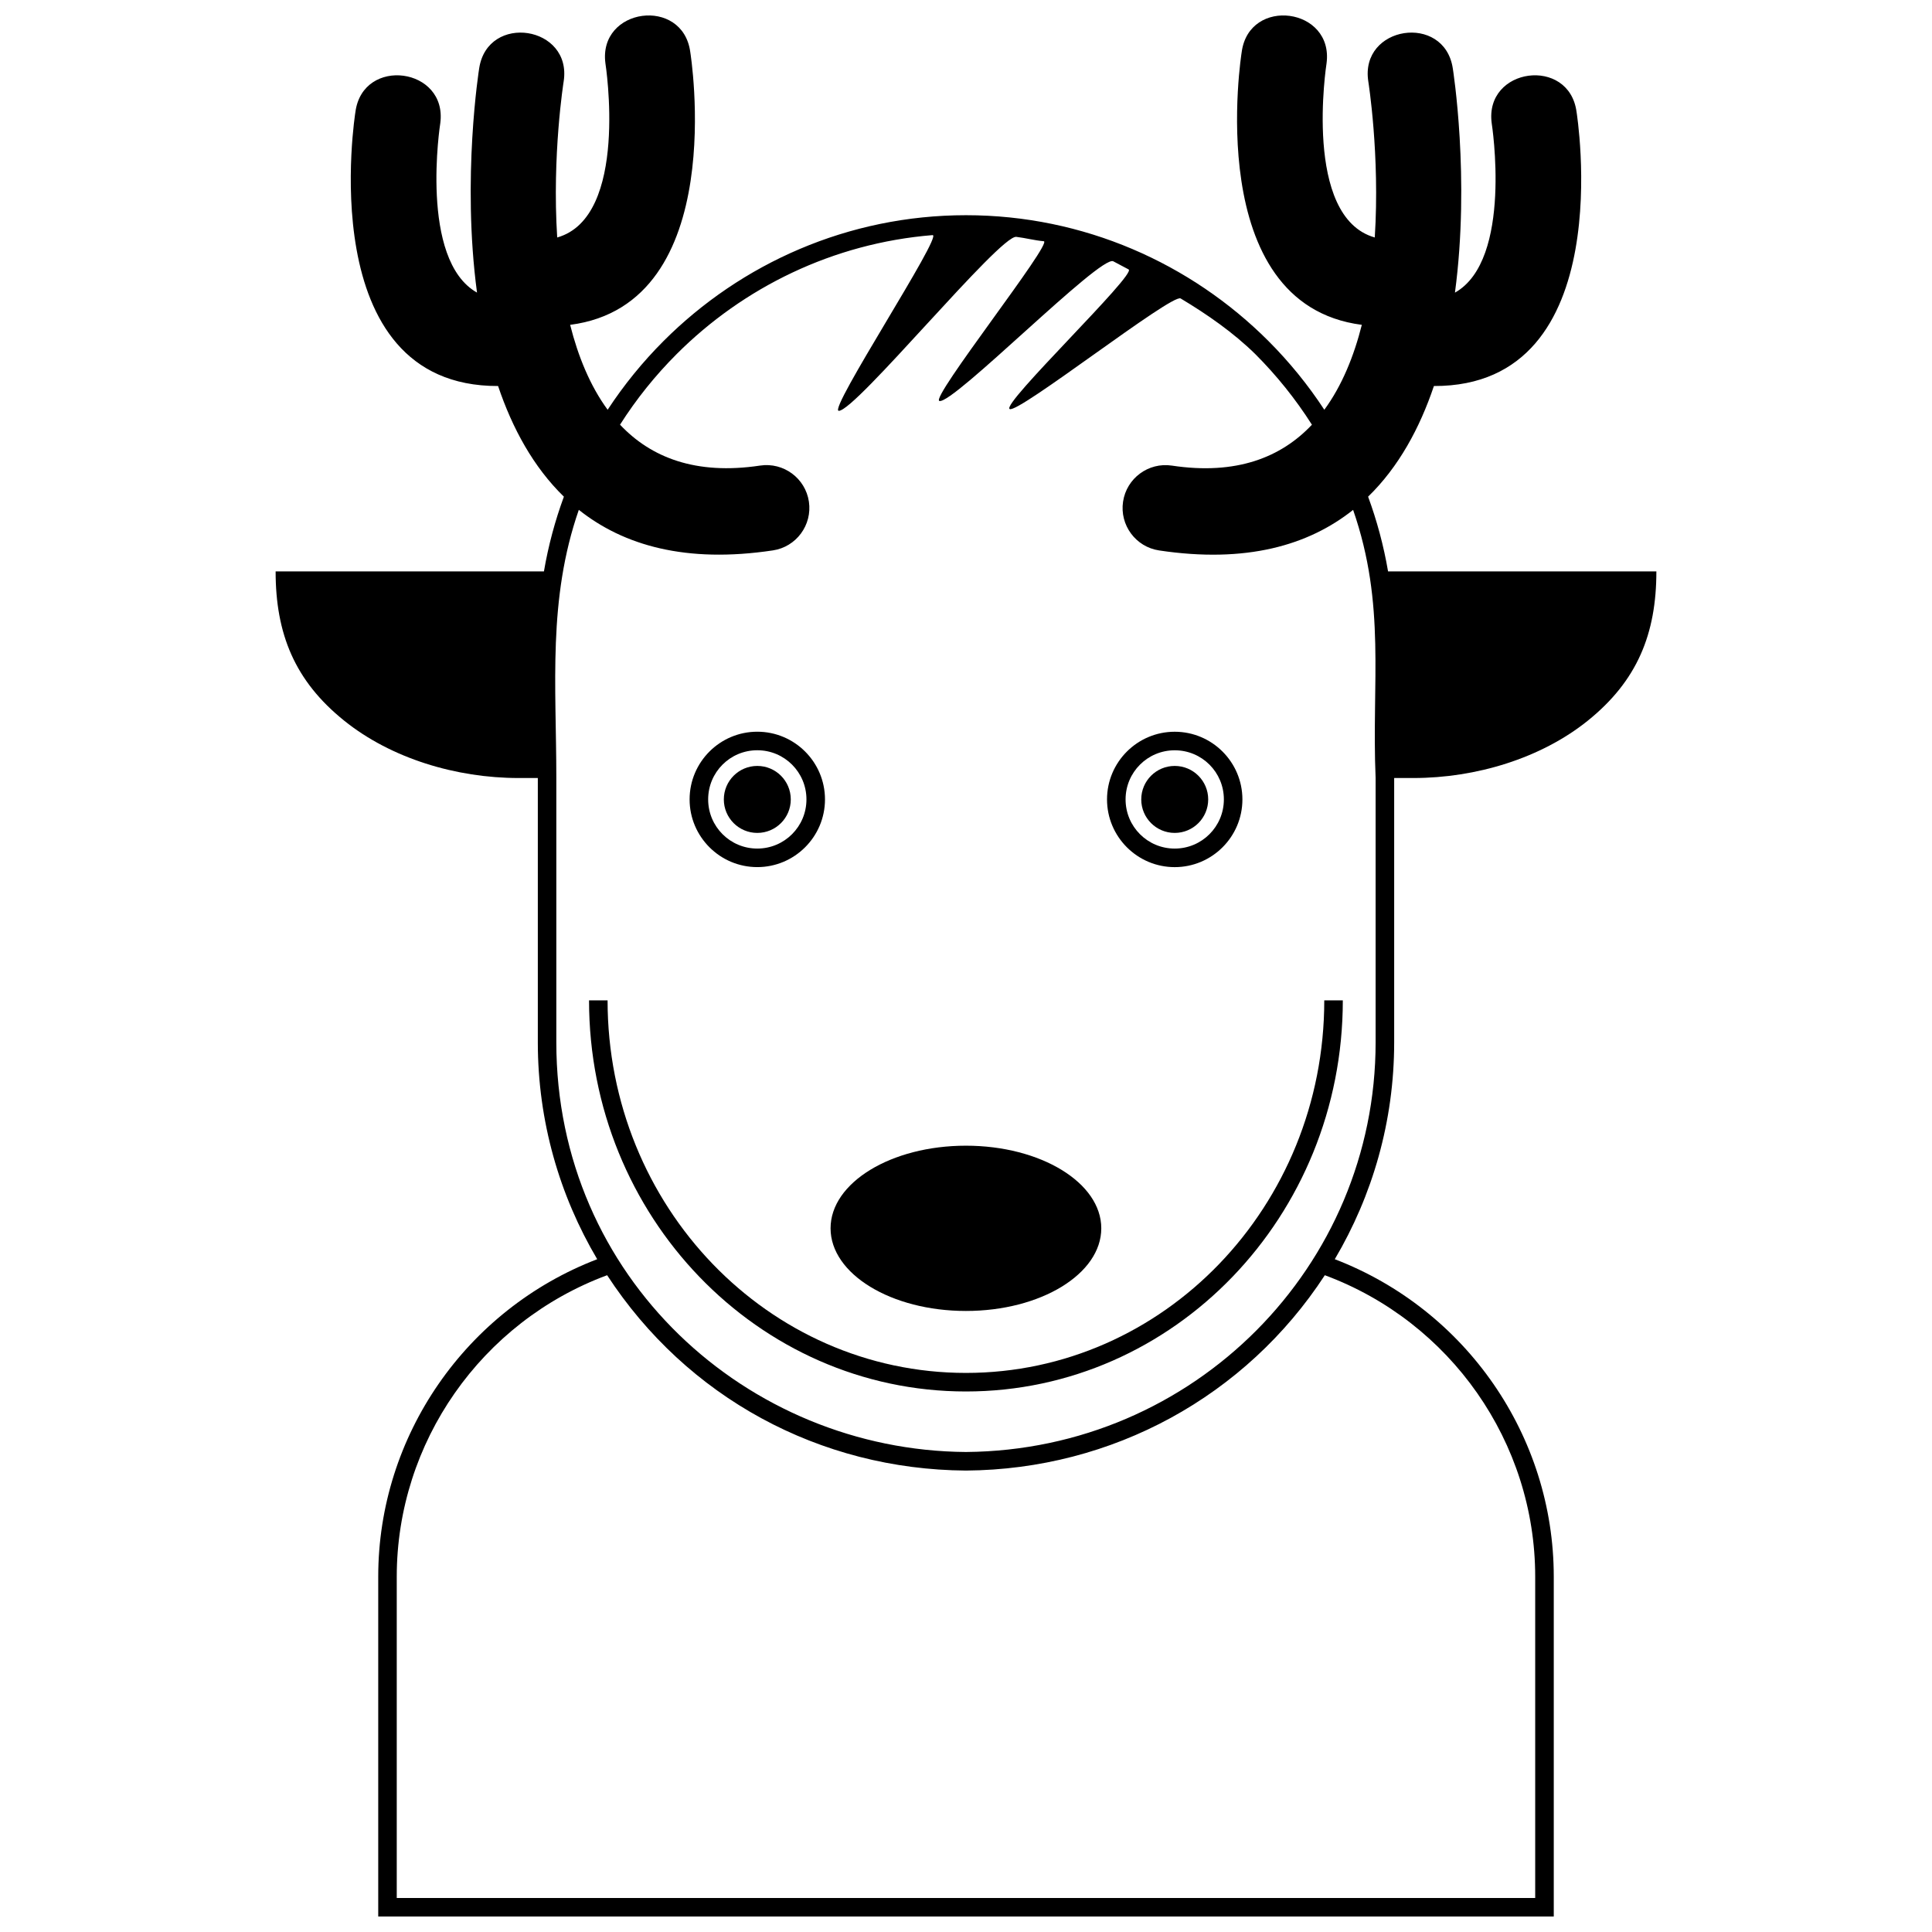 <?xml version="1.0" encoding="UTF-8"?>
<!-- Uploaded to: ICON Repo, www.svgrepo.com, Generator: ICON Repo Mixer Tools -->
<svg width="800px" height="800px" version="1.1" viewBox="144 144 512 512" xmlns="http://www.w3.org/2000/svg">
 <defs>
  <clipPath id="a">
   <path d="m217 148.09h366v503.81h-366z"/>
  </clipPath>
 </defs>
 <g clip-path="url(#a)">
  <path d="m529.58 221.55c15.395-8.66 9.758-44.766 9.738-44.883-1.98-14.789 20.504-17.801 22.484-3.019 0.027 0.207 11.781 72.801-37.801 72.652-3.762 11.156-9.332 21.445-17.438 29.324 2.34 6.367 4.121 12.984 5.289 19.805h71.105c0 16.551-5.062 28.996-18.16 39.547-12.434 10.008-29.68 15.207-46.223 15.207h-5.102v70.047c0 20.93-5.754 40.586-15.738 57.473 34.77 13.344 58.031 46.828 58.031 84.133v90.059h-311.53v-90.059c0-37.305 23.262-70.789 58.031-84.133-9.984-16.883-15.738-36.543-15.738-57.473v-70.047h-5.102c-16.551 0-33.789-5.199-46.223-15.207-13.105-10.539-18.16-23.012-18.16-39.547h71.105c1.168-6.824 2.949-13.441 5.289-19.805-8.105-7.883-13.68-18.168-17.438-29.324-49.582 0.141-37.832-72.445-37.805-72.652 1.98-14.781 24.461-11.77 22.484 3.019-0.02 0.117-5.648 36.207 9.738 44.875-4.07-30.371 0.547-59.266 0.574-59.445 2.269-14.711 24.668-11.266 22.391 3.469-0.02 0.129-3.109 19.496-1.715 41.367 19.141-5.41 12.801-46.004 12.781-46.125-1.98-14.789 20.504-17.801 22.484-3.019 0.027 0.199 10.809 66.805-31.836 72.297 2.102 8.328 5.277 16.148 9.938 22.504 4.309-6.578 9.289-12.688 14.828-18.227 20.566-20.566 48.938-33.332 80.141-33.332s59.574 12.762 80.141 33.332c5.539 5.539 10.512 11.648 14.82 18.227 4.664-6.359 7.836-14.184 9.938-22.504-42.637-5.5-31.859-72.098-31.836-72.297 1.98-14.781 24.461-11.77 22.484 3.019-0.02 0.121-6.352 40.707 12.781 46.125 1.395-21.863-1.695-41.238-1.715-41.367-2.277-14.738 20.121-18.18 22.391-3.469 0.027 0.18 4.637 29.074 0.574 59.449zm-26.992 57.574c-11.855 9.434-28.41 14.207-51.414 10.746-6.203-0.93-10.48-6.727-9.551-12.93 0.93-6.203 6.727-10.48 12.93-9.551 17.109 2.578 28.973-2.188 37.121-10.836-4.297-6.766-9.34-13.047-15.008-18.715-5.824-5.715-12.742-10.527-19.781-14.742-2.297-1.379-43.023 30.57-45.312 29.305-2.32-1.285 33.762-35.812 31.52-37-1.359-0.723-2.734-1.449-4.059-2.152-3.379-1.785-42.449 37.961-46.082 37.012-2.547-0.664 30.262-42.109 27.648-42.336-2.418-0.207-4.824-0.859-7.269-1.156-4.359-0.535-42.527 46.105-47.043 46.105-2.981 0 27.766-46.797 24.852-46.566-26.34 2.148-50.105 13.816-67.816 31.523-5.656 5.656-10.699 11.93-15.008 18.715 8.152 8.656 20.012 13.41 37.121 10.836 6.203-0.93 12.004 3.348 12.93 9.551 0.93 6.203-3.348 12.004-9.551 12.93-23.012 3.457-39.566-1.316-51.422-10.75-8.27 23.812-5.961 46.457-5.961 71.074v70.047c0 62.297 50.562 108.14 108.56 108.56 60.539-0.477 108.56-49.301 108.56-108.56v-70.047c-1.082-25.43 2.805-45.785-5.965-71.066zm-7.496 202.82c-20.914 32.074-56.246 51.484-95.098 51.77-38.801-0.27-73.988-19.398-95.098-51.77-33.336 12.355-55.754 44.293-55.754 79.895v85.145h301.7v-85.145c0-35.602-22.418-67.539-55.754-79.895z"/>
 </g>
 <path d="m499.86 409.1c0 28.598-11.176 54.512-29.223 73.254-18.078 18.781-43.07 30.402-70.652 30.402-27.586 0-52.582-11.621-70.66-30.402-18.047-18.742-29.223-44.656-29.223-73.254h4.914c0 27.289 10.648 51.996 27.844 69.859 17.176 17.84 40.914 28.879 67.125 28.879 26.211 0 49.945-11.043 67.117-28.879 17.195-17.863 27.844-42.574 27.844-69.859z"/>
 <path d="m399.98 447.62c19.812 0 35.871 9.805 35.871 21.895 0 12.098-16.059 21.902-35.871 21.902s-35.871-9.805-35.871-21.902c0-12.094 16.059-21.895 35.871-21.895z" fill-rule="evenodd"/>
 <path d="m344.69 337.91c9.895 0 17.941 8.051 17.941 17.941 0 9.895-8.051 17.941-17.941 17.941-9.895 0-17.938-8.051-17.938-17.941 0-9.895 8.043-17.941 17.938-17.941zm0 4.914c-7.211 0-13.02 5.816-13.02 13.027 0 7.203 5.816 13.027 13.02 13.027s13.027-5.824 13.027-13.027-5.824-13.027-13.027-13.027z"/>
 <path d="m344.69 346.98c4.902 0 8.875 3.973 8.875 8.875 0 4.902-3.973 8.875-8.875 8.875-4.894 0-8.867-3.973-8.867-8.875 0-4.902 3.973-8.875 8.867-8.875z" fill-rule="evenodd"/>
 <path d="m455.31 337.92c9.895 0 17.941 8.043 17.941 17.938s-8.051 17.941-17.941 17.941c-9.895 0-17.938-8.055-17.938-17.941 0-9.895 8.043-17.938 17.938-17.938zm0 4.914c-7.199 0-13.02 5.824-13.02 13.02 0 7.203 5.816 13.027 13.02 13.027s13.027-5.824 13.027-13.027c0-7.211-5.816-13.02-13.027-13.02z"/>
 <path d="m455.31 346.98c4.902 0 8.875 3.973 8.875 8.875 0 4.902-3.973 8.875-8.875 8.875-4.894 0-8.867-3.973-8.867-8.875 0-4.902 3.973-8.875 8.867-8.875z" fill-rule="evenodd"/>
</svg>